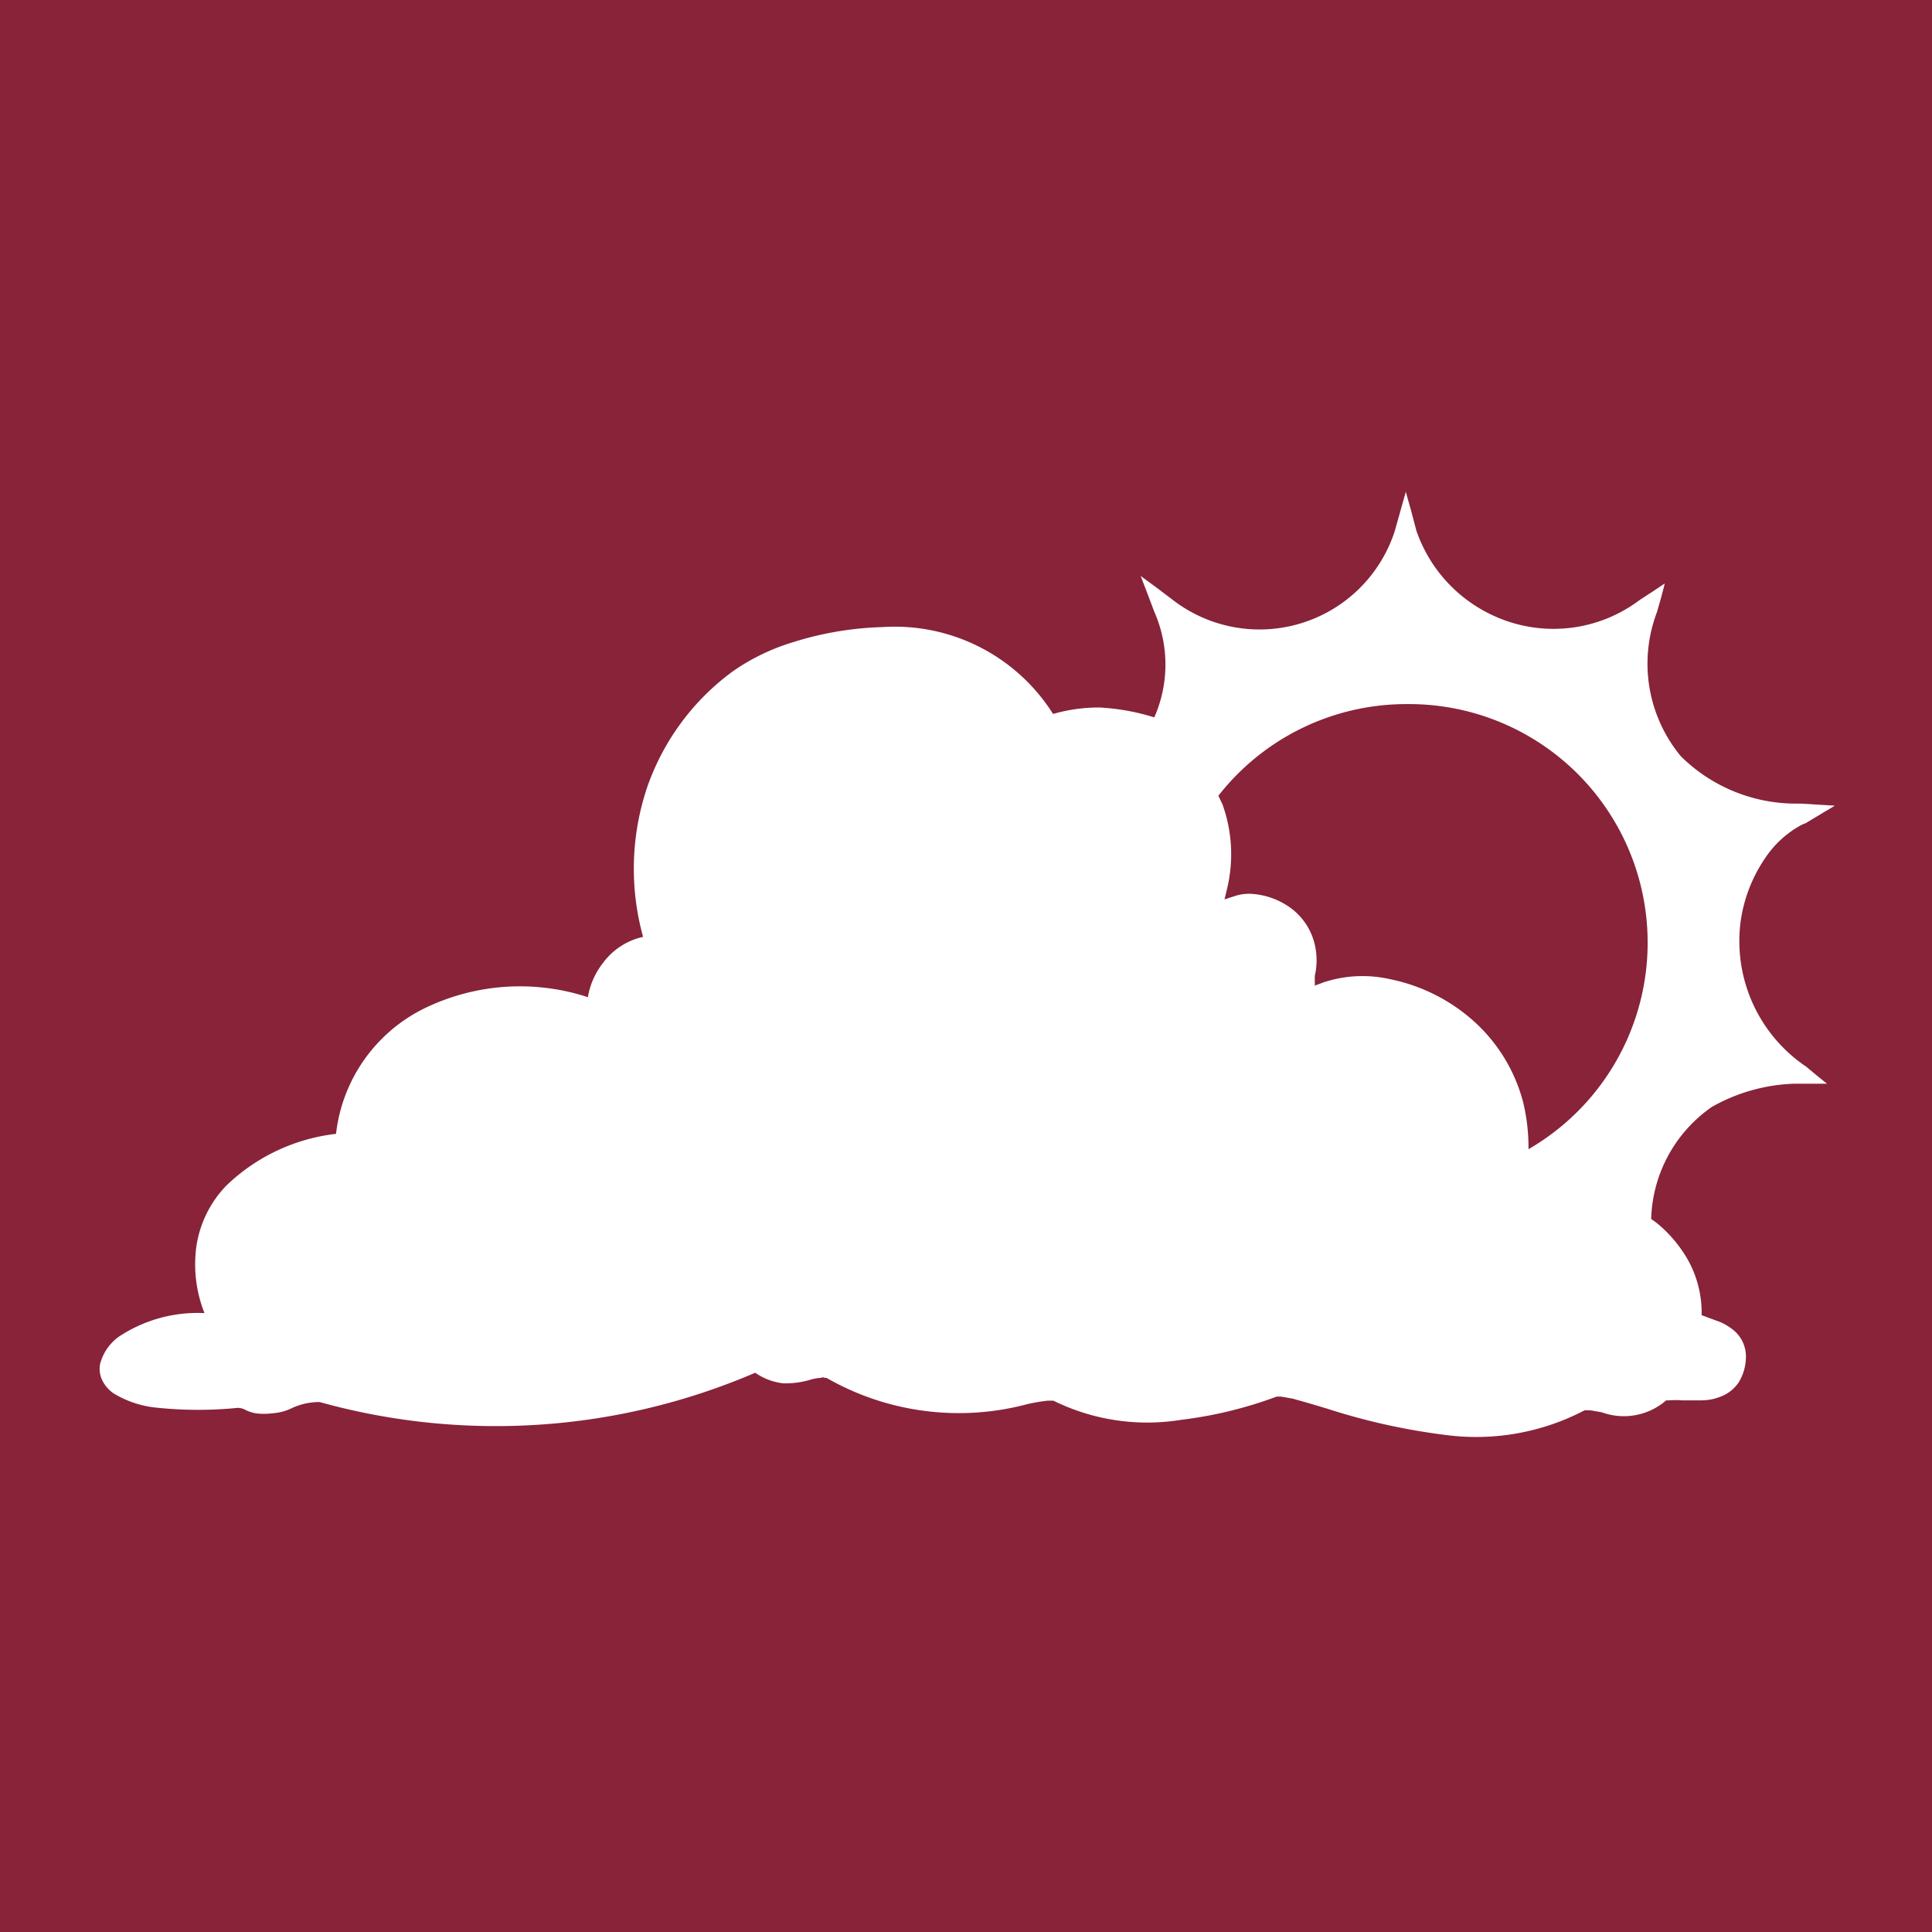 <svg xmlns="http://www.w3.org/2000/svg" viewBox="0 0 56.69 56.69"><defs><style>.cls-1{fill:#882339;fill-rule:evenodd;}</style></defs><g id="Vrstva_2" data-name="Vrstva 2"><g id="Layer_2" data-name="Layer 2"><path class="cls-1" d="M41.25,20.66a7,7,0,0,0-5.5,2.69l.12.25A4.32,4.32,0,0,1,36,26.1l-.07.29.28-.09a1.34,1.34,0,0,1,.54-.07,2.19,2.19,0,0,1,1,.33,1.86,1.86,0,0,1,.75.9,2,2,0,0,1,.08,1.17l0,.29.27-.1a3.65,3.65,0,0,1,1.93-.09,5.24,5.24,0,0,1,2.38,1.16,4.84,4.84,0,0,1,1.54,2.48,5.69,5.69,0,0,1,.15,1.35,7,7,0,0,0-3.55-13.06Z"/><path class="cls-1" d="M0,0V56.69H56.69V0ZM53,31.3l.3.25.31.25-.39,0-.39,0-.21,0a5.25,5.25,0,0,0-2.39.68,4.14,4.14,0,0,0-1.78,3.29,2.5,2.5,0,0,1,.33.26,3.89,3.89,0,0,1,.58.67,3.18,3.18,0,0,1,.57,1.89l.24.09.3.11a1.57,1.57,0,0,1,.33.19,1,1,0,0,1,.43.8h0a1.46,1.46,0,0,1-.21.78,1.12,1.12,0,0,1-.53.42,1.54,1.54,0,0,1-.59.11h-.55a2.61,2.61,0,0,0-.38,0h-.08a1.89,1.89,0,0,1-1.89.35l-.35-.06h-.15a6.85,6.85,0,0,1-4.05.73,18.9,18.9,0,0,1-3.52-.78c-.43-.13-.78-.23-1-.29l-.34-.06h-.13a12.19,12.19,0,0,1-2.79.68,6.23,6.23,0,0,1-3.76-.56h-.17a5.17,5.17,0,0,0-.59.1,7.81,7.81,0,0,1-5.9-.77h-.05a.12.12,0,0,0-.11,0,1.36,1.36,0,0,0-.33.06,2.51,2.51,0,0,1-.78.1,1.78,1.78,0,0,1-.82-.31,19.28,19.28,0,0,1-12.78.86,1.91,1.91,0,0,0-.8.17,1.53,1.53,0,0,1-.59.16,1.92,1.92,0,0,1-.49,0,1.17,1.17,0,0,1-.32-.11.48.48,0,0,0-.2-.05,11.66,11.66,0,0,1-2.33,0,3,3,0,0,1-1.31-.42,1,1,0,0,1-.34-.39.76.76,0,0,1-.06-.49,1.44,1.44,0,0,1,.55-.79A4.18,4.18,0,0,1,6,38.53a3.88,3.88,0,0,1-.24-1.94,3.24,3.24,0,0,1,.89-1.81,5.55,5.55,0,0,1,3.21-1.51,4.69,4.69,0,0,1,2.76-3.76,6.4,6.4,0,0,1,4.63-.25,2.22,2.22,0,0,1,.44-1,2,2,0,0,1,1.18-.77A7.49,7.49,0,0,1,19,23.07,7.11,7.11,0,0,1,21.5,19.7a6.28,6.28,0,0,1,1.78-.86,9.63,9.63,0,0,1,2.62-.44,5.49,5.49,0,0,1,5,2.55,4.81,4.81,0,0,1,1.37-.19,6.57,6.57,0,0,1,1.6.29,3.84,3.84,0,0,0,0-3.1l-.2-.53-.2-.52.45.33.45.34a4.17,4.17,0,0,0,6.56-2l.16-.57.16-.57.16.57.15.57a4.27,4.27,0,0,0,2.23,2.48,4.2,4.2,0,0,0,4.33-.45l.37-.24.36-.24-.11.42-.12.42a4.26,4.26,0,0,0,.7,4.23,4.8,4.8,0,0,0,3.39,1.39h.13l1,.06-.85.51-.12.05a3,3,0,0,0-1.09,1A4.38,4.38,0,0,0,51.08,27,4.44,4.44,0,0,0,53,31.3Z"/></g></g></svg>